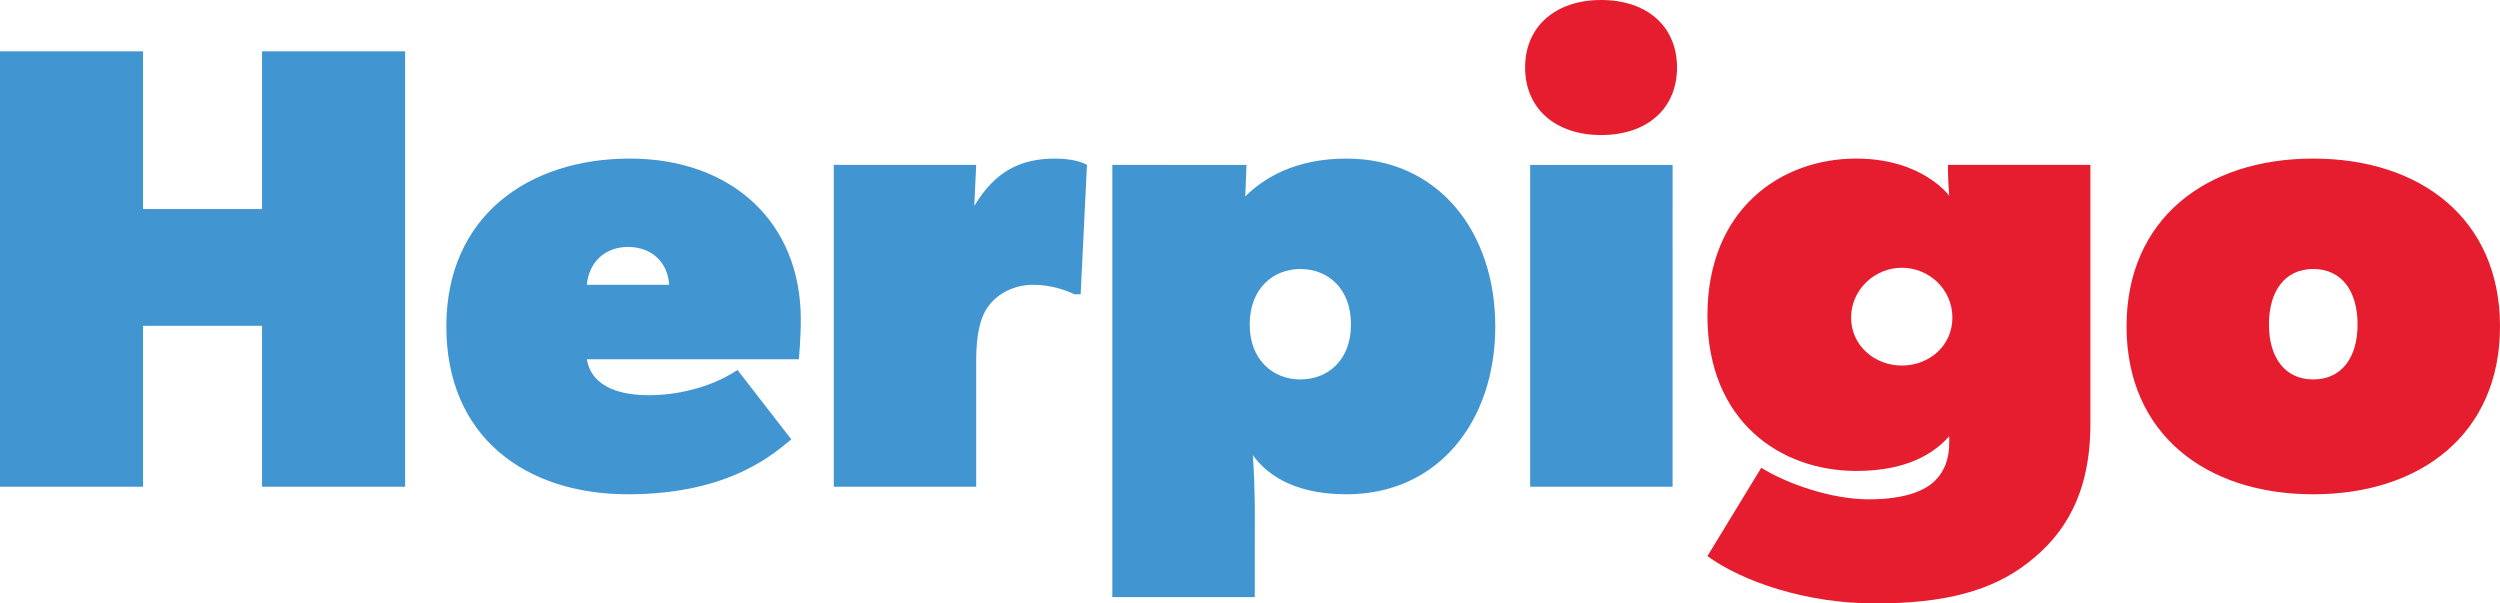 <svg width="290" height="70" viewBox="0 0 290 70" xmlns="http://www.w3.org/2000/svg">
    <g fill="none" fill-rule="evenodd">
        <path d="M30.398 5.954v18.298H16.594V5.954H0v50.504h16.594V37.794h13.804v18.664h16.596V5.954H30.398zm37.677 27.081c.22-2.562 2.056-4.39 4.774-4.39 2.789 0 4.625 1.828 4.771 4.39h-9.545zm4.992-14.64c-11.748 0-21.292 6.663-21.292 19.472 0 12.808 9.178 19.47 21.074 19.47 11.967 0 17.107-4.905 18.943-6.37l-6.242-8.05c-3.303 2.196-7.342 2.928-10.28 2.928-2.937 0-6.607-.732-7.195-4.173h24.597s.222-2.416.222-4.61c0-11.347-8.078-18.666-19.827-18.666zm39.951 5.491.22-4.758h-16.52v37.33h16.52v-14.64c0-2.928.441-5.05 1.47-6.367 1.027-1.39 2.937-2.416 5.14-2.416 2.201 0 4.037.732 4.772 1.098h.734l.735-15.005s-1.102-.732-3.672-.732c-4.038 0-6.975 1.464-9.399 5.49m37.82 20.129c-3.085 0-5.874-2.197-5.874-6.368 0-4.246 2.79-6.442 5.874-6.442 3.158 0 5.875 2.196 5.875 6.442 0 4.171-2.717 6.368-5.875 6.368m5.36-25.62c-5.874 0-9.544 2.197-11.748 4.393l.147-3.66H129.03v50.14h16.522l.007-10.436c-.027-1.993-.079-4.043-.23-6.034 1.325 1.83 4.26 4.539 10.87 4.539 10.647 0 17.254-8.49 17.254-19.47 0-10.98-6.607-19.471-17.254-19.471m21.3 38.062h16.522V19.129h-16.522v37.329z" fill="#4195D1"/>
        <path d="M220.604 42.404c-3.084 0-5.875-2.269-5.875-5.563 0-3.293 2.791-5.782 5.875-5.782 3.158 0 5.874 2.49 5.874 5.782 0 3.294-2.716 5.563-5.874 5.563zm5.36-22.763c0 1.317.148 3.074.148 3.074s-3.084-4.319-10.793-4.319c-8.813 0-17.257 5.93-17.257 18.225 0 12.226 8.444 18.007 17.257 18.007 4.771 0 8.383-1.317 10.793-4.026v.732c0 1.83-.516 3.294-1.615 4.392-1.102 1.098-3.305 2.197-7.711 2.197-4.405 0-9.546-1.83-12.481-3.66l-6.243 10.246C202.1 67.438 209.443 70 217.52 70c8.076 0 13.584-1.464 17.77-4.758 4.258-3.295 7.196-8.051 7.196-16.104v-30.01h-16.522v.513zM185.723 0c-5.287 0-8.81 3.075-8.81 7.831 0 4.757 3.523 7.834 8.81 7.834 5.36 0 8.811-3.077 8.811-7.834 0-4.756-3.451-7.831-8.81-7.831M268.34 44.015c-3.306 0-5.142-2.563-5.142-6.368 0-3.88 1.836-6.442 5.141-6.442 3.305 0 5.139 2.562 5.139 6.442 0 3.805-1.834 6.368-5.139 6.368m0-25.62c-12.483 0-21.66 7.029-21.66 19.472 0 12.442 9.177 19.47 21.66 19.47S290 50.309 290 37.867c0-12.443-9.178-19.471-21.66-19.471" fill="#E51D2E"/>
    </g>
</svg>
